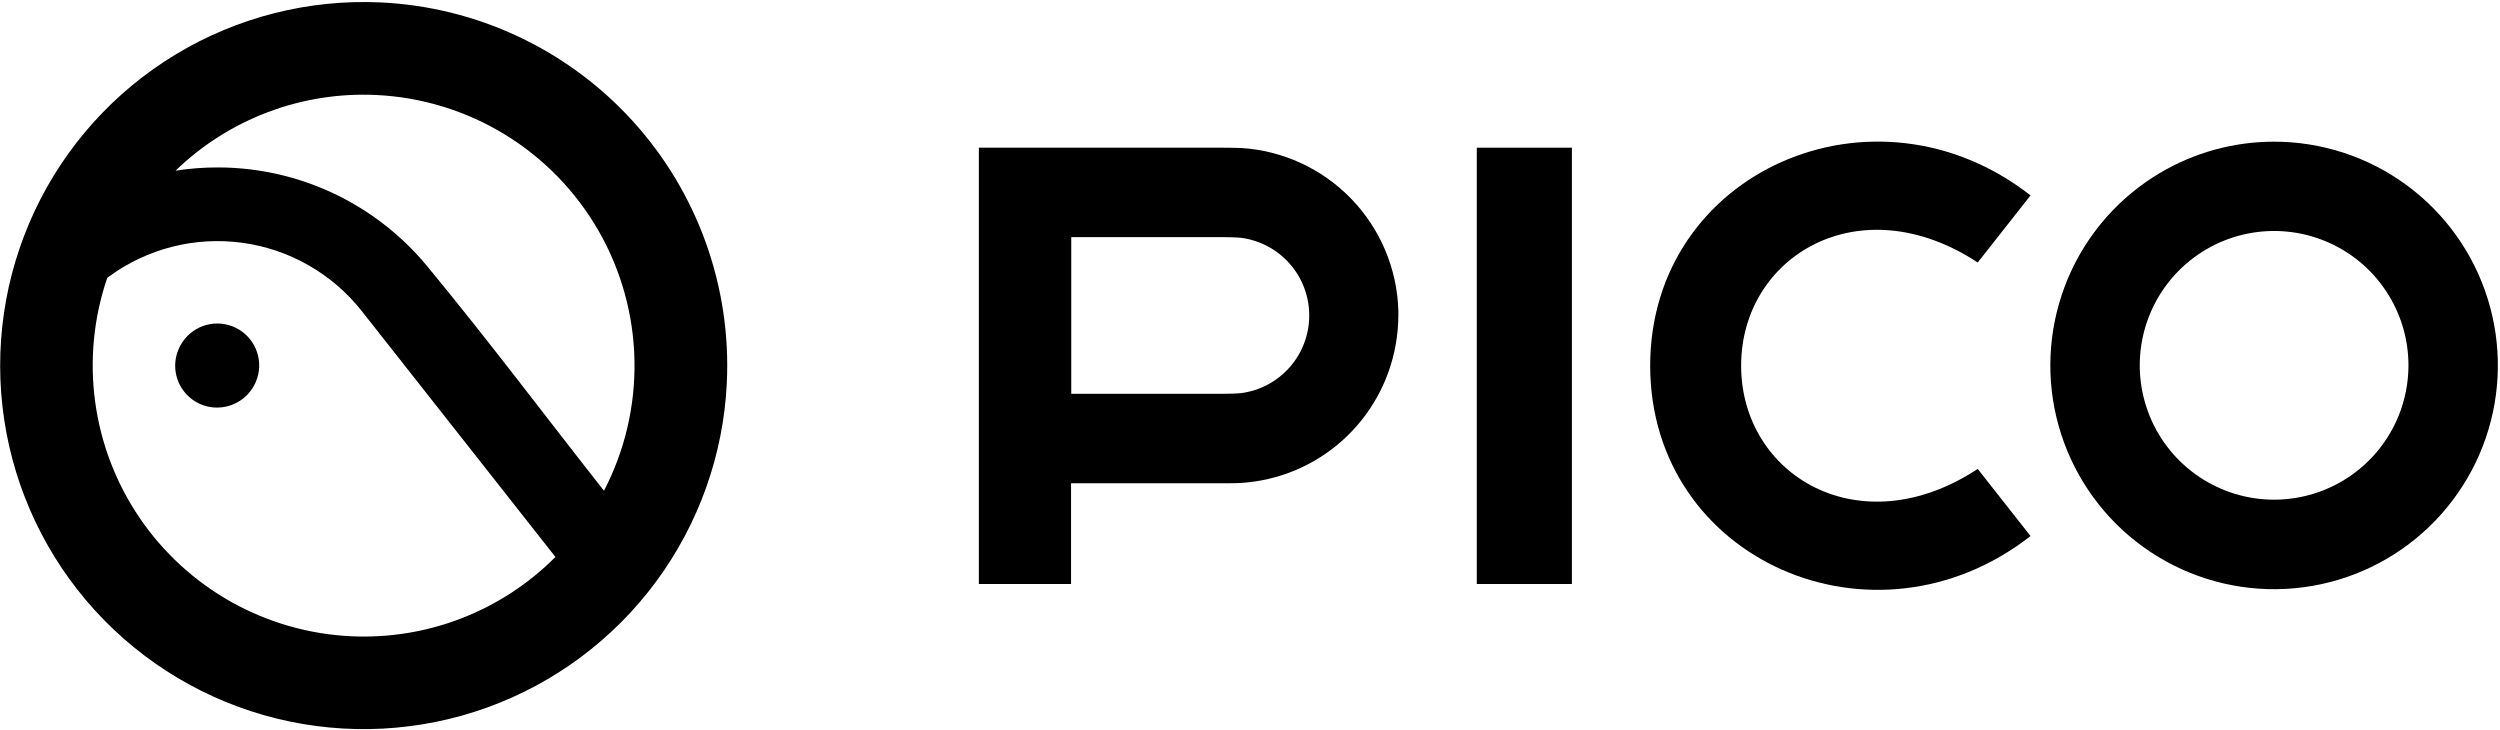 <svg width="949" height="277" viewBox="0 0 949 277" fill="none" xmlns="http://www.w3.org/2000/svg">
<g clip-path="url(#clip0_41_581)">
<g clip-path="url(#clip1_41_581)">
<path d="M144.43 0.92C117.167 -0.34 90.143 6.512 66.774 20.61C43.406 34.708 24.742 55.418 13.143 80.123C1.544 104.827 -2.47 132.416 1.61 159.401C5.689 186.386 17.679 211.556 36.062 231.728C54.445 251.899 78.397 266.167 104.889 272.727C131.381 279.287 159.223 277.845 184.895 268.582C210.567 259.32 232.916 242.653 249.116 220.69C265.317 198.726 274.641 172.452 275.91 145.19C276.753 127.083 274.02 108.988 267.868 91.938C261.717 74.887 252.266 59.216 240.056 45.818C227.847 32.421 213.117 21.56 196.709 13.857C180.302 6.153 162.537 1.757 144.43 0.92ZM142.8 36.06C160.047 36.87 176.814 42.007 191.555 50.998C206.295 59.989 218.536 72.546 227.15 87.51C235.763 102.475 240.472 119.366 240.842 136.629C241.213 153.891 237.233 170.97 229.27 186.29C206.948 157.94 185.231 128.979 162.25 101.16C152.649 89.493 140.602 80.078 126.961 73.581C113.321 67.084 98.419 63.663 83.31 63.56H82.49C77.183 63.56 71.884 63.968 66.64 64.78C76.704 55.05 88.652 47.483 101.75 42.544C114.847 37.605 128.817 35.398 142.8 36.06ZM133.26 241.52C117.315 240.769 101.764 236.319 87.836 228.522C73.907 220.726 61.983 209.796 53.007 196.597C44.03 183.398 38.247 168.292 36.115 152.472C33.982 136.653 35.559 120.555 40.72 105.45L41.27 105.05C55.855 94.342 74.029 89.719 91.957 92.158C109.886 94.597 126.165 103.906 137.36 118.12L185.19 178.84L210.84 211.42C200.73 221.58 188.602 229.507 175.24 234.692C161.877 239.876 147.577 242.202 133.26 241.52Z" fill="black"/>
<path d="M95.89 147.27C96.03 147.05 96.17 146.83 96.3 146.61L96.56 146.12C96.74 145.78 96.91 145.43 97.07 145.07L97.14 144.89C98.623 141.372 98.791 137.437 97.613 133.805C96.436 130.173 93.991 127.086 90.727 125.107C87.462 123.127 83.594 122.388 79.829 123.024C76.064 123.66 72.654 125.628 70.22 128.57L70.06 128.77C69.827 129.051 69.61 129.344 69.41 129.65C69.281 129.82 69.161 129.997 69.05 130.18C68.92 130.38 68.8 130.58 68.68 130.78C68.56 130.98 68.34 131.39 68.18 131.7C68.18 131.8 68.09 131.89 68.05 131.99C66.894 134.415 66.371 137.094 66.531 139.776C66.691 142.457 67.528 145.055 68.964 147.325C70.4 149.596 72.389 151.465 74.744 152.758C77.099 154.051 79.743 154.726 82.43 154.72V154.72C84.897 154.72 87.33 154.145 89.536 153.041C91.742 151.937 93.661 150.335 95.14 148.36C95.222 148.261 95.299 148.157 95.37 148.05C95.57 147.8 95.73 147.54 95.89 147.27Z" fill="black"/>
<path d="M560.59 122.94V127.9V221.69H596.69V56.06H560.59V122.94Z" fill="black"/>
<path d="M863.25 53.78C847.954 53.776 832.94 57.903 819.796 65.725C806.651 73.547 795.862 84.774 788.57 98.22C786.723 101.624 785.116 105.152 783.76 108.78C777.378 125.723 776.577 144.261 781.473 161.691C786.37 179.121 796.707 194.531 810.978 205.672C825.248 216.813 842.706 223.104 860.803 223.625C878.9 224.146 896.69 218.871 911.578 208.57C926.467 198.269 937.674 183.48 943.565 166.36C949.457 149.241 949.724 130.687 944.328 113.405C938.933 96.123 928.156 81.018 913.571 70.292C898.986 59.566 881.355 53.78 863.25 53.78V53.78ZM863.25 189.68C853.163 189.68 843.303 186.689 834.916 181.085C826.529 175.481 819.992 167.516 816.132 158.197C812.272 148.878 811.262 138.623 813.23 128.73C815.198 118.837 820.055 109.75 827.188 102.618C834.32 95.485 843.407 90.628 853.3 88.66C863.193 86.692 873.448 87.702 882.767 91.562C892.086 95.422 900.051 101.959 905.655 110.346C911.259 118.733 914.25 128.593 914.25 138.68C914.25 152.206 908.877 165.178 899.312 174.742C889.748 184.307 876.776 189.68 863.25 189.68Z" fill="black"/>
<path d="M471.05 56.17C469.77 56.09 463.16 56.05 461.86 56.05H371.57V221.68H406.57V183.46H461.78C463.06 183.46 469.65 183.46 470.91 183.34C485.209 182.475 498.8 176.817 509.488 167.279C520.177 157.741 527.339 144.879 529.82 130.77C530.467 127.139 530.802 123.459 530.82 119.77C530.82 119.17 530.82 118.56 530.82 117.96C530.373 102.057 523.991 86.897 512.93 75.462C501.869 64.027 486.929 57.145 471.05 56.17V56.17ZM470.98 149.24C469.73 149.4 465.27 149.49 463.98 149.49H406.65V90.01H463.98C465.25 90.01 469.69 90.09 470.92 90.25C478.111 91.142 484.728 94.63 489.528 100.057C494.329 105.484 496.982 112.478 496.989 119.724C496.997 126.969 494.358 133.968 489.568 139.405C484.779 144.842 478.169 148.343 470.98 149.25V149.24Z" fill="black"/>
<path d="M660.93 138.83C660.93 97.26 705.84 70.15 750.74 99.64L770.79 74.18C711.49 27.85 626.49 64.98 626.41 138.78V138.88C626.49 212.68 711.49 249.81 770.79 203.48L750.74 178.01C705.84 207.52 660.96 180.4 660.93 138.83Z" fill="black"/>
</g>
</g>
<defs>
<clipPath id="clip0_41_581">
<rect width="948.19" height="276.05" fill="white" transform="translate(0 0.77)"/>
</clipPath>
<clipPath id="clip1_41_581">
<rect width="948.18" height="276.05" fill="white" transform="translate(0 0.77)"/>
</clipPath>
</defs>
</svg>

